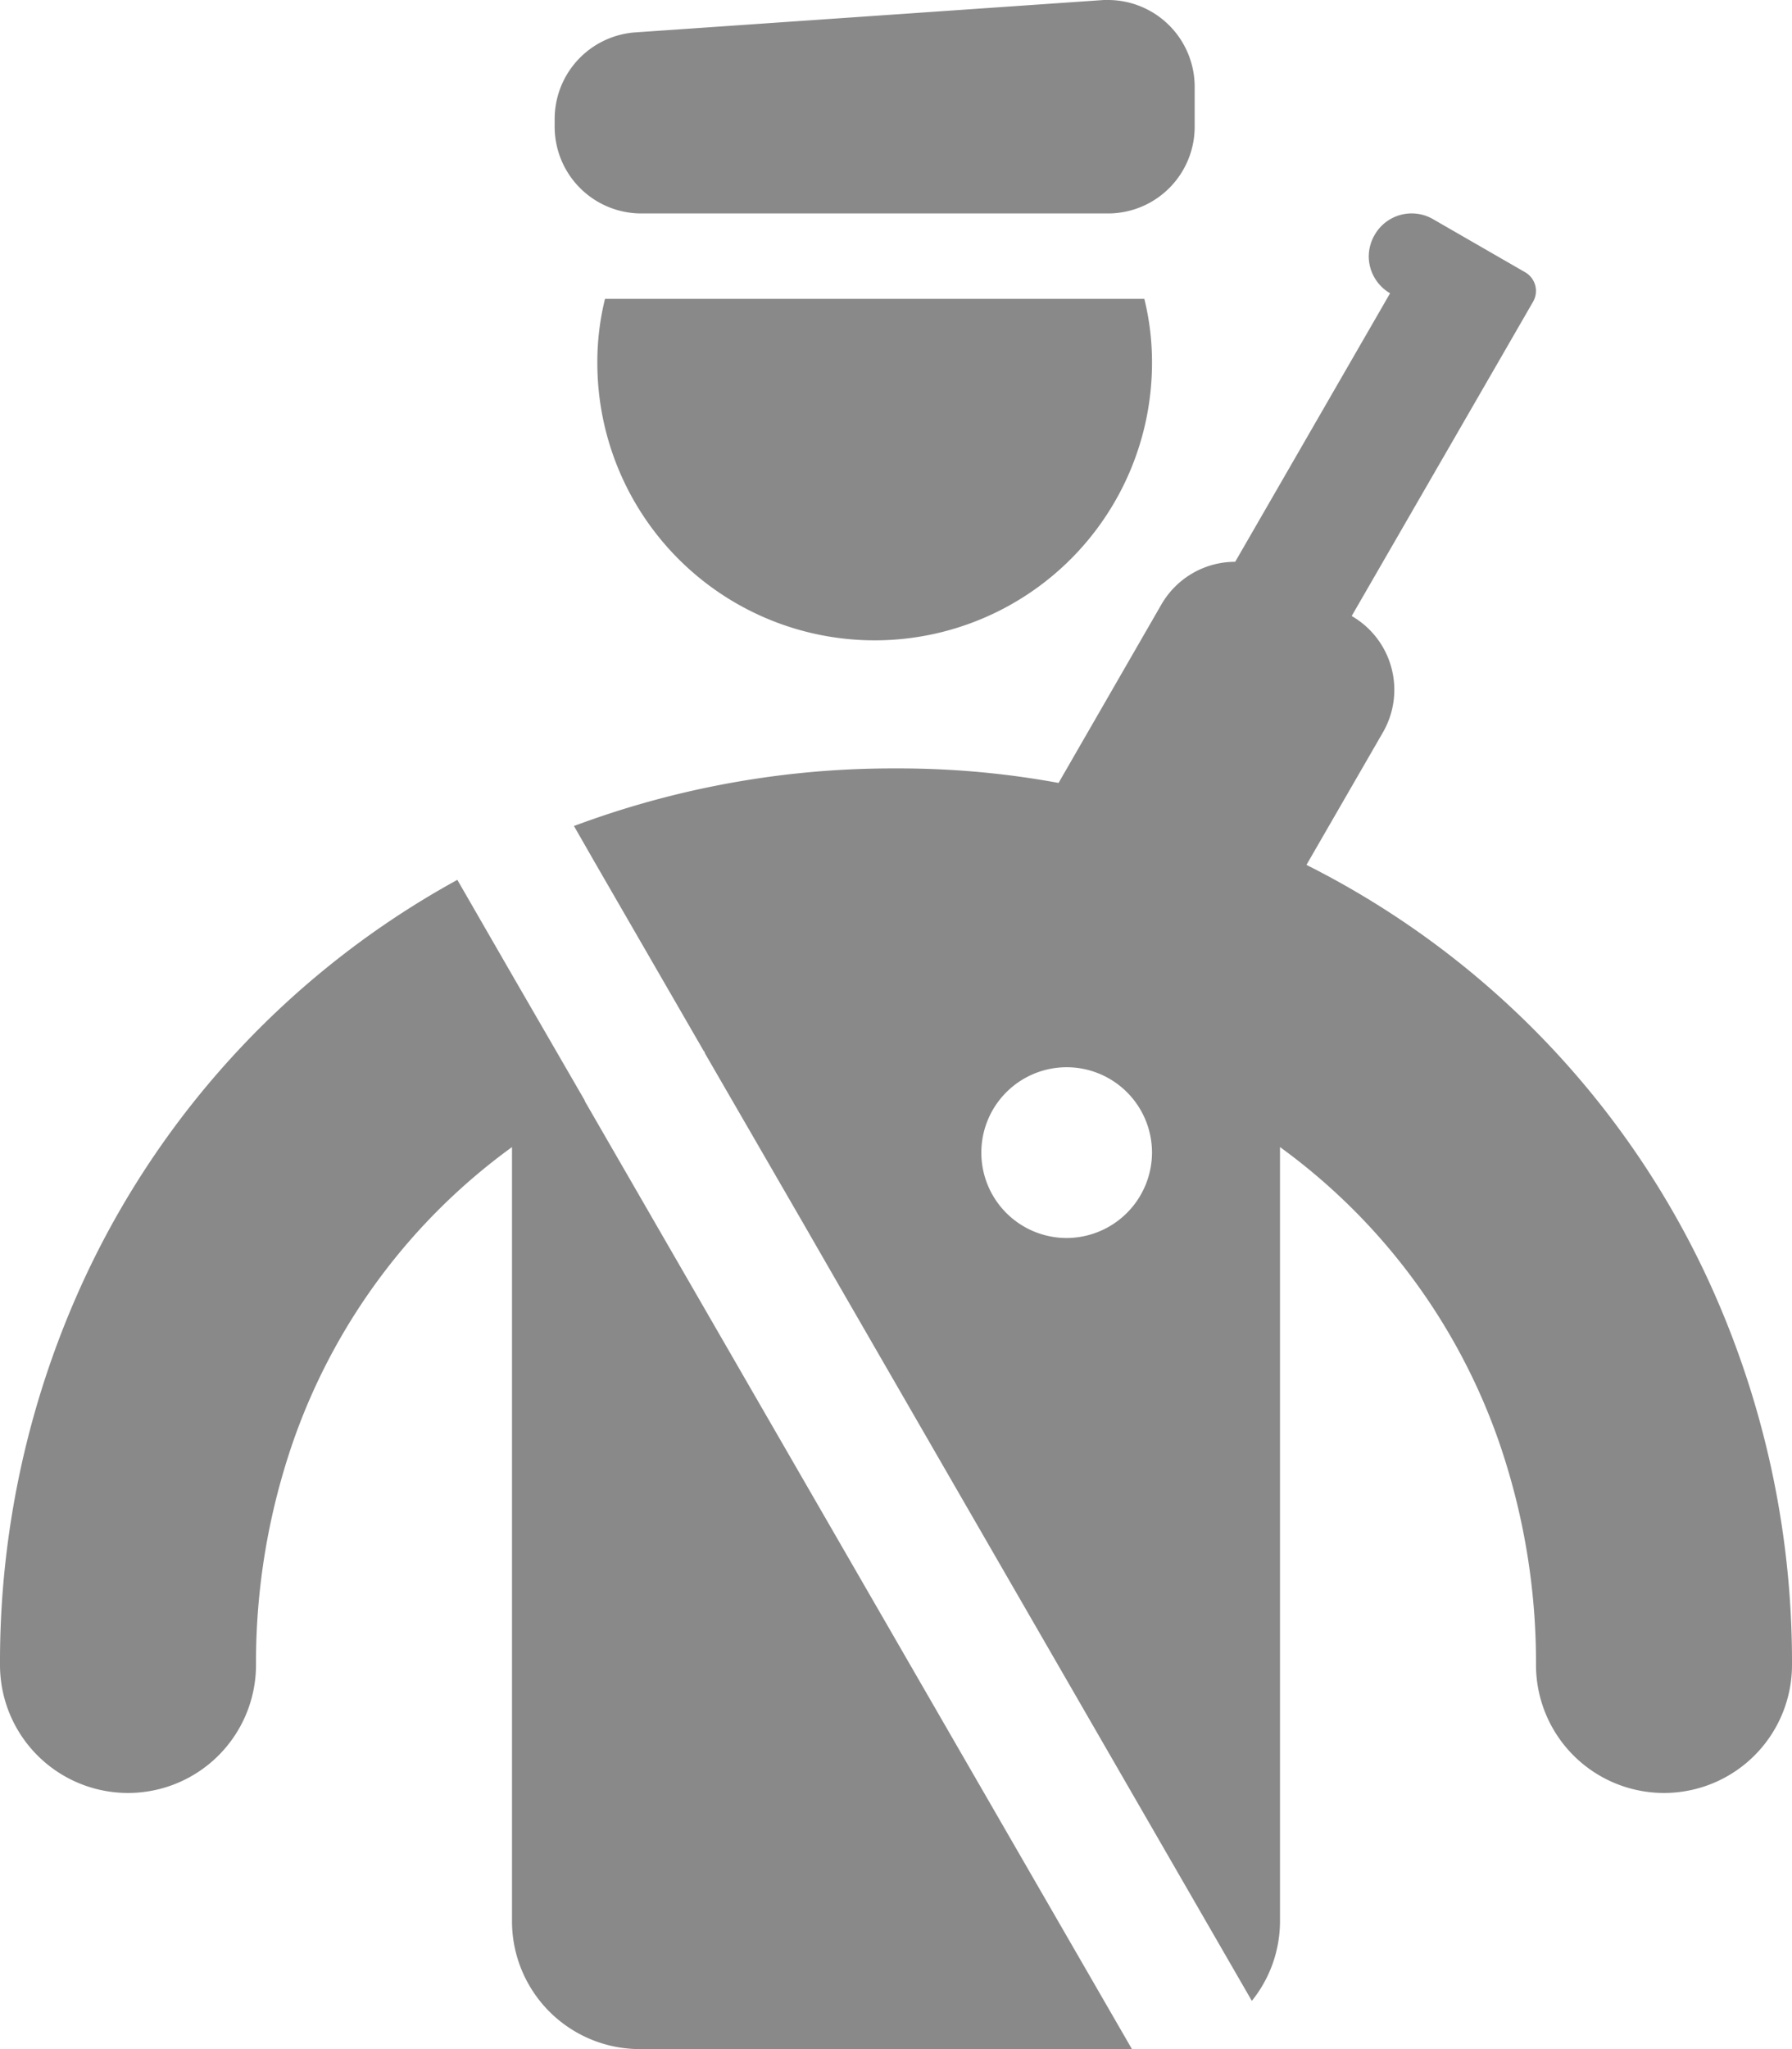 <?xml version="1.0" encoding="UTF-8"?>
<svg xmlns="http://www.w3.org/2000/svg" viewBox="0 0 42 48">
  <g fill="#898989" data-name="Layer 2">
    <path d="M14 8.5a6.5 6.5 0 0 0 13 0 6.168 6.168 0 0 0-.18-1.5H14.18A6.168 6.168 0 0 0 14 8.5zM15 5h11a2.032 2.032 0 0 0 2-2.06v-.88A2.034 2.034 0 0 0 25.99 0h-.12l-11 .76A2.035 2.035 0 0 0 13 2.81v.13A2.032 2.032 0 0 0 15 5z"></path>
    <path d="M39.96 29.82a20.514 20.514 0 0 0-9.34-9.56l1.79-3.1a1.995 1.995 0 0 0-.73-2.73l3.5-6.06.75-1.3a.505.505 0 0 0-.18-.69l-2.17-1.25a.999.999 0 0 0-1.36.37 1.022 1.022 0 0 0-.14.5 1.006 1.006 0 0 0 .5.87l-3.63 6.29a1.997 1.997 0 0 0-1.73 1l-2.41 4.18A20.692 20.692 0 0 0 21 18a21.34 21.34 0 0 0-7.55 1.35l.02.03.47.82 2.56 4.43h.01l.01.04 2.32 4.01.76 1.32 9.74 16.87A2.977 2.977 0 0 0 30 45V26.87a14.359 14.359 0 0 1 5.12 6.87A15.819 15.819 0 0 1 36 39a3 3 0 0 0 6 0 21.337 21.337 0 0 0-2.04-9.18zM25 29a2 2 0 1 1 2-2 2.006 2.006 0 0 1-2 2zM13.7 25.77l-1.69-2.92-1.28-2.22-.01-.02a20.524 20.524 0 0 0-8.68 9.21A21.337 21.337 0 0 0 0 39a3 3 0 0 0 6 0 15.819 15.819 0 0 1 .88-5.26A14.359 14.359 0 0 1 12 26.87V45a2.996 2.996 0 0 0 3 3h11.53L13.71 25.8z"></path>
  </g>
</svg>
